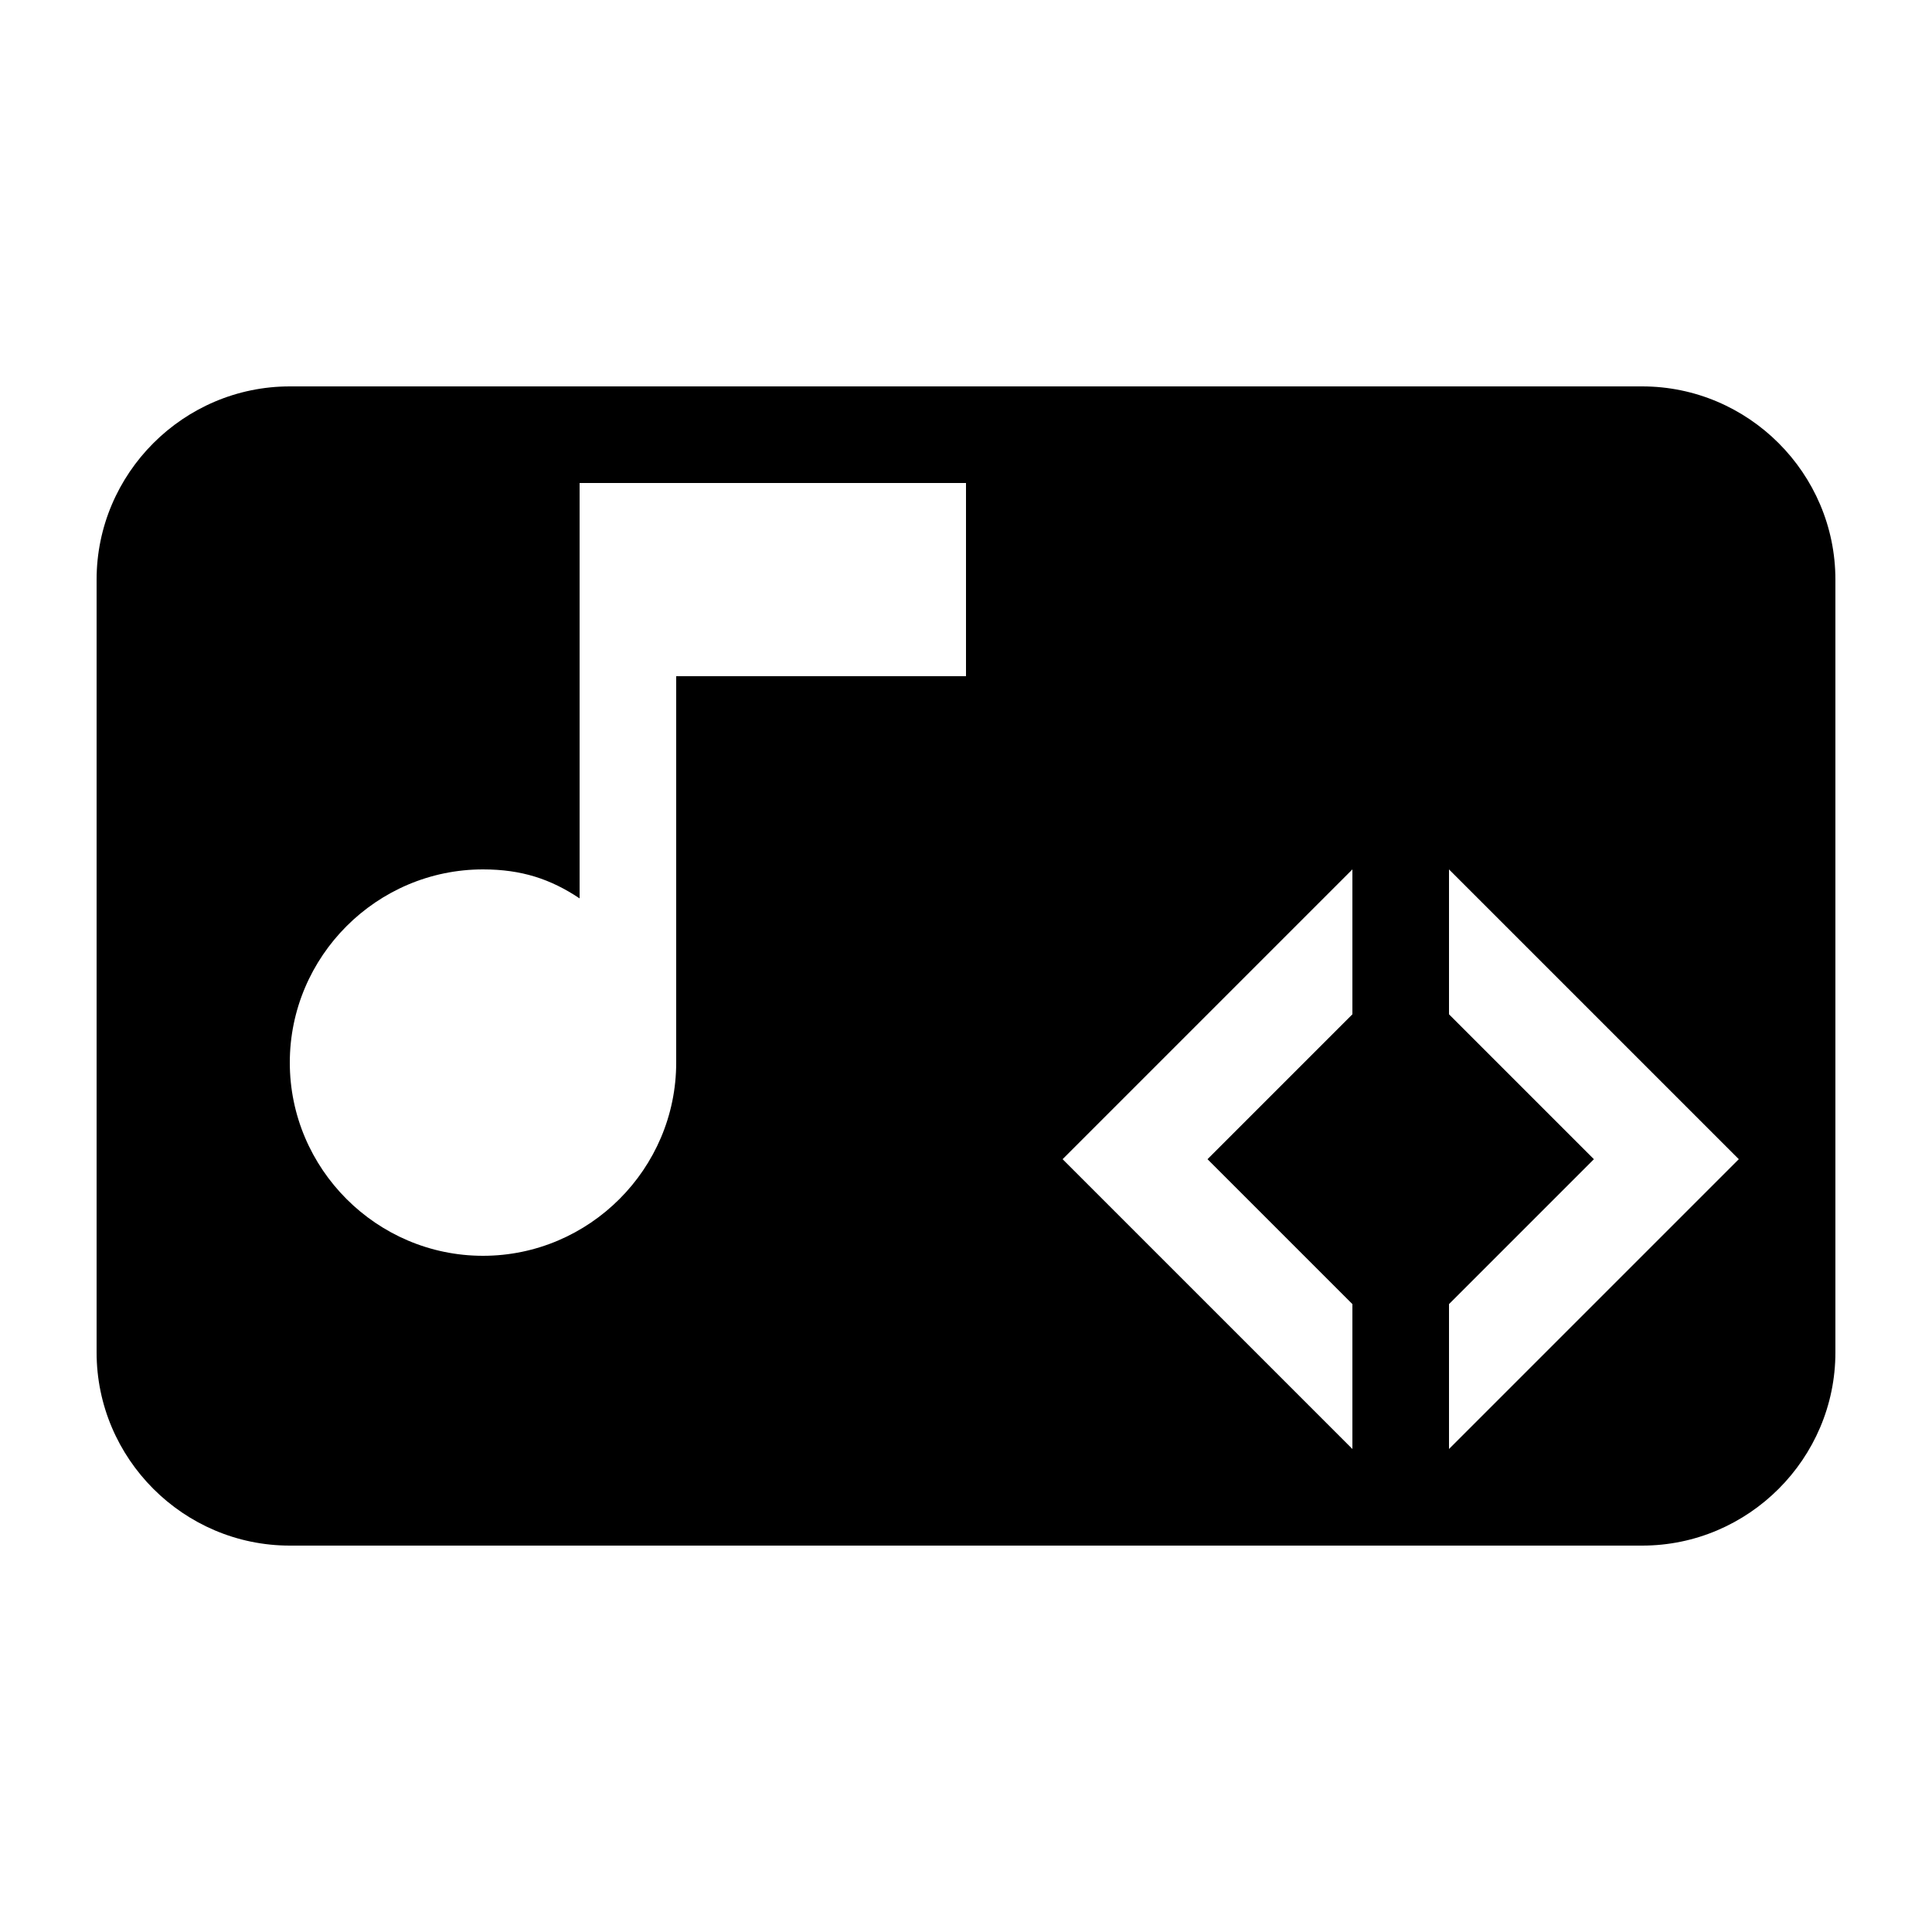 <svg aria-hidden="true" role="img" focusable="false" class="dashicon dashicons-embed-audio" xmlns="http://www.w3.org/2000/svg" width="20" height="20" viewBox="0 0 20 20"><path d="M17 4H3c-1.1 0-2 .9-2 2v8c0 1.1.9 2 2 2h14c1.1 0 2-.9 2-2V6c0-1.1-.9-2-2-2zm-7 3H7v4c0 1.1-.9 2-2 2s-2-.9-2-2 .9-2 2-2c.4 0 .7.1 1 .3V5h4v2zm4 3.5L12.5 12l1.5 1.5V15l-3-3 3-3v1.5zm1 4.5v-1.5l1.5-1.5-1.5-1.5V9l3 3-3 3z"></path></svg>